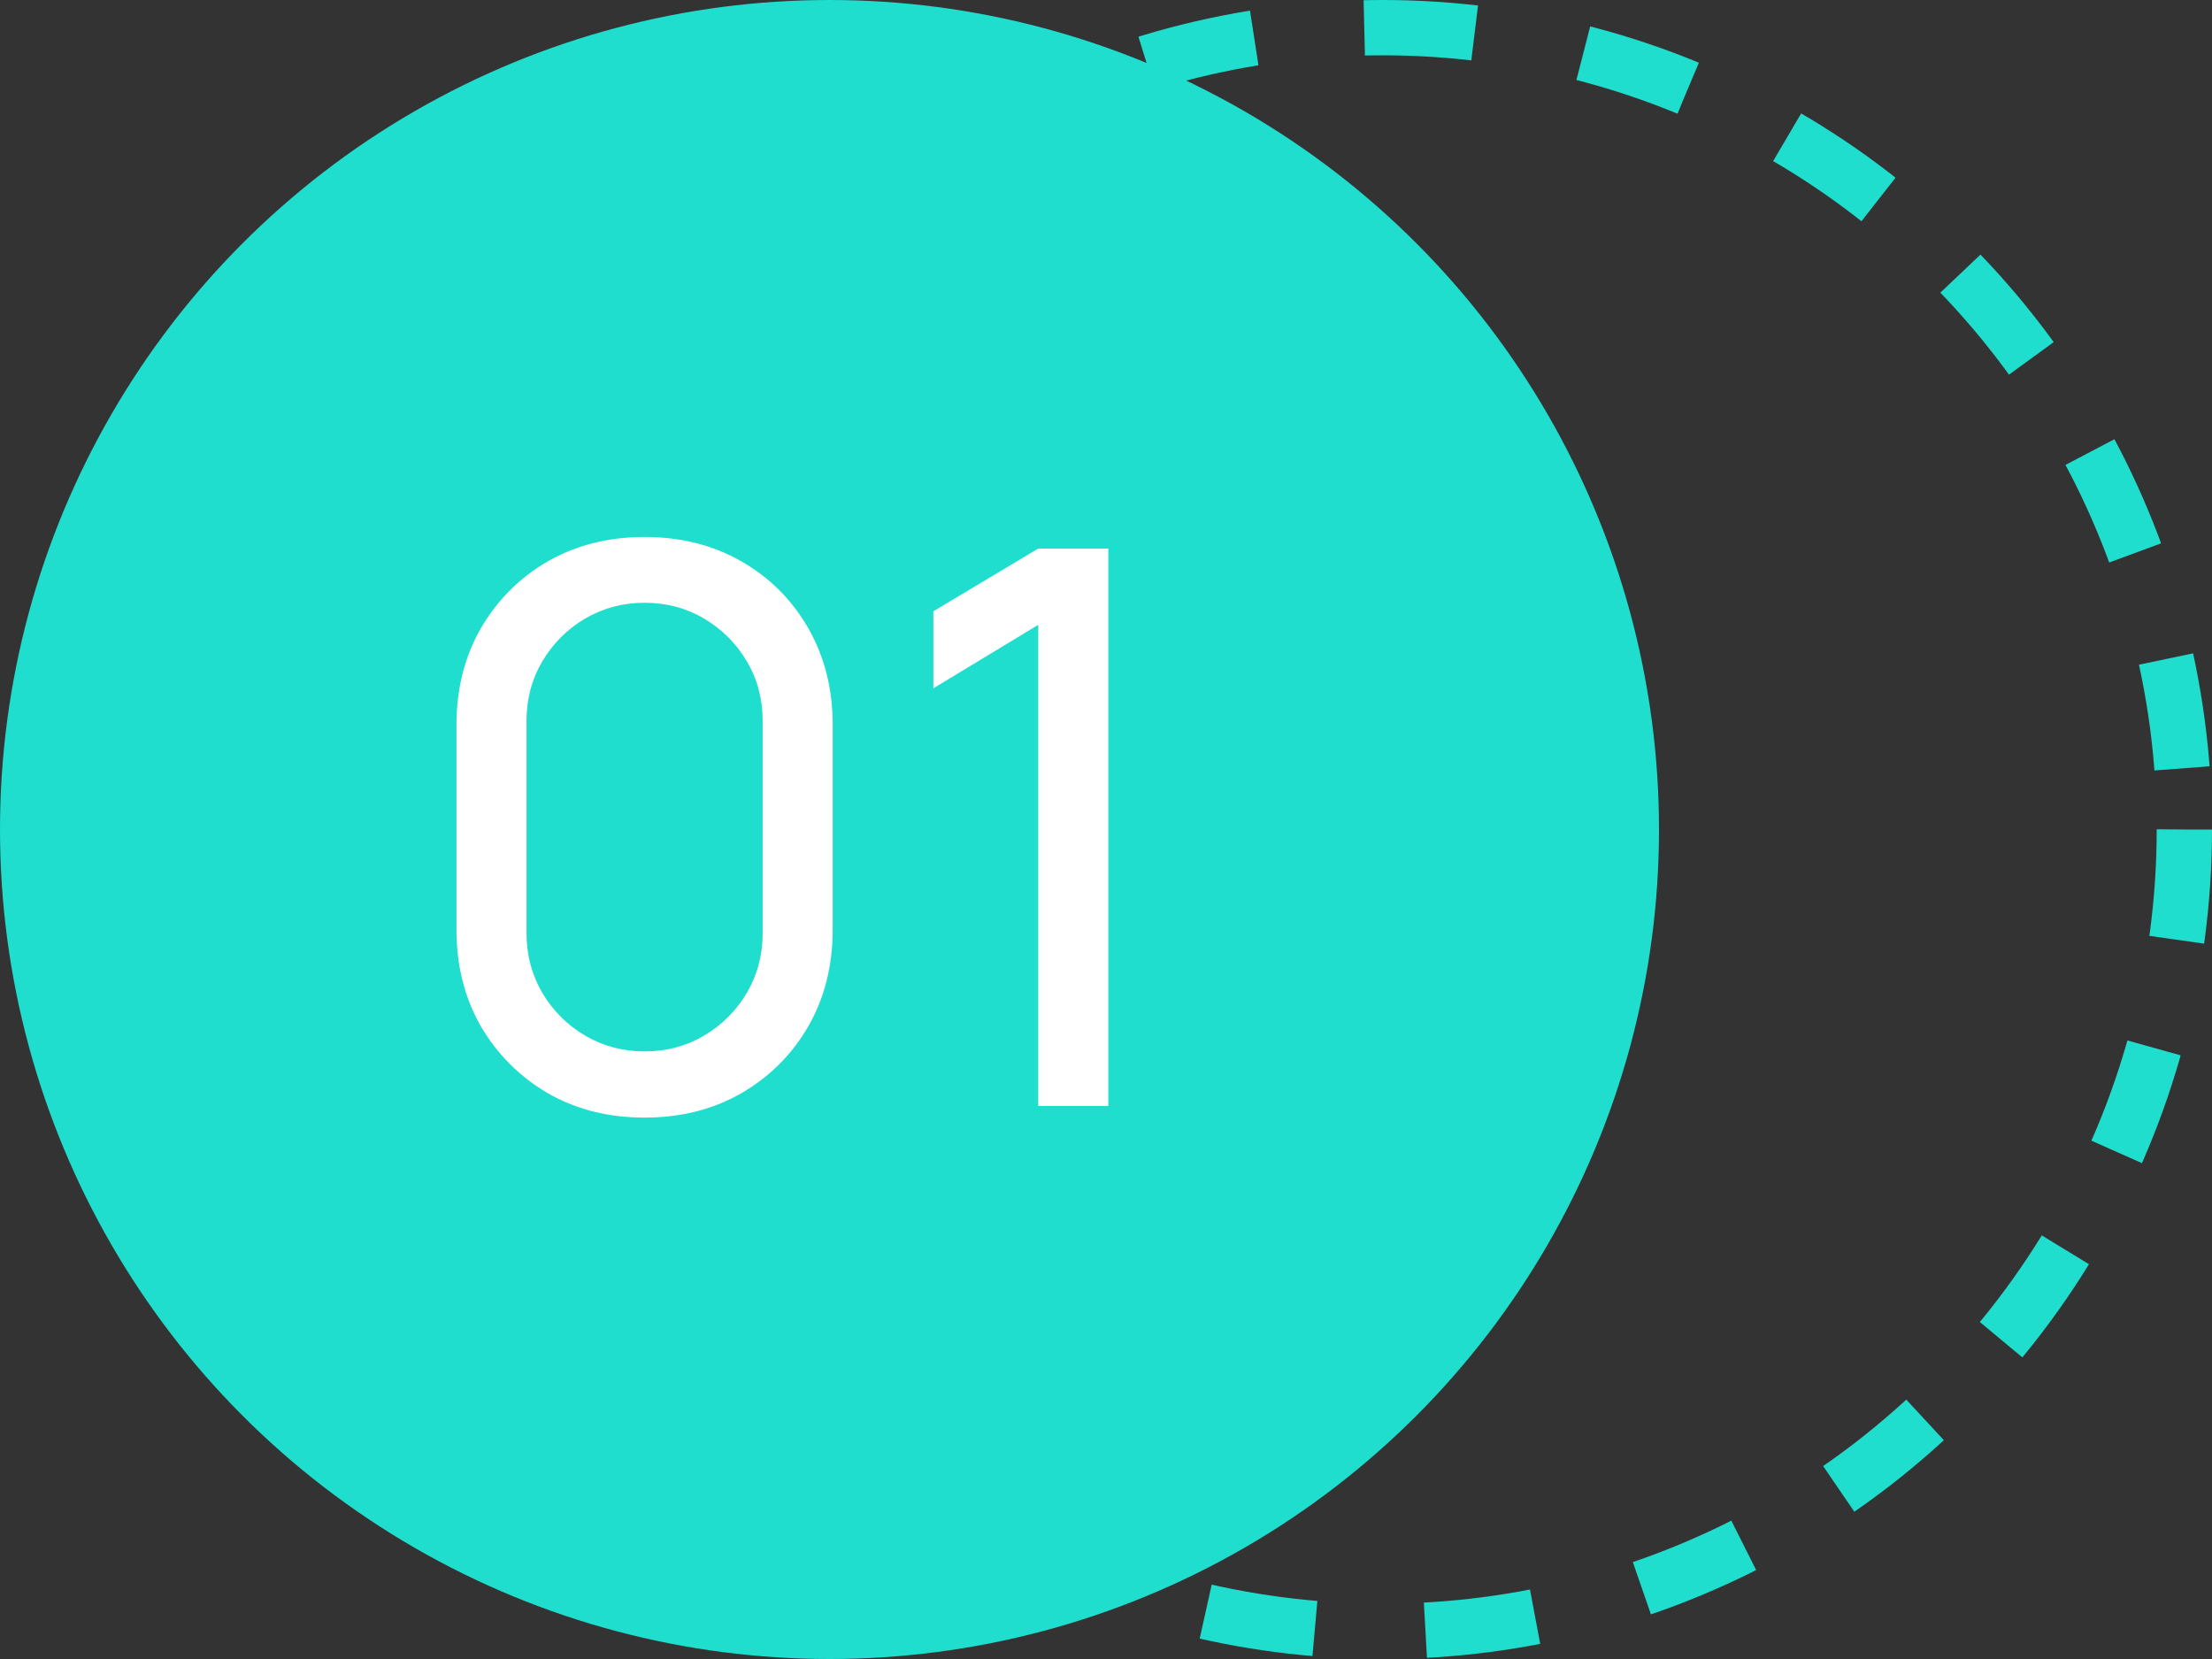 <?xml version="1.0" encoding="UTF-8"?> <svg xmlns="http://www.w3.org/2000/svg" width="40" height="30" viewBox="0 0 40 30" fill="none"><rect x="0" y="0" width="40" height="30" fill="#333333" stroke="none"/><circle cx="25" cy="15" r="14.5" stroke="#1FDECE" stroke-dasharray="2 2"></circle><circle cx="15" cy="15" r="15" fill="#1FDECE"></circle><path d="M11.656 20.21C11.003 20.21 10.42 20.063 9.906 19.769C9.398 19.47 8.994 19.067 8.695 18.558C8.401 18.045 8.254 17.461 8.254 16.808V13.112C8.254 12.459 8.401 11.875 8.695 11.362C8.994 10.849 9.398 10.445 9.906 10.151C10.42 9.857 11.003 9.71 11.656 9.71C12.31 9.71 12.893 9.857 13.406 10.151C13.92 10.445 14.323 10.849 14.617 11.362C14.911 11.875 15.058 12.459 15.058 13.112V16.808C15.058 17.461 14.911 18.045 14.617 18.558C14.323 19.067 13.92 19.47 13.406 19.769C12.893 20.063 12.31 20.21 11.656 20.21ZM11.656 19.013C12.053 19.013 12.412 18.917 12.734 18.726C13.056 18.535 13.313 18.278 13.504 17.956C13.696 17.629 13.791 17.27 13.791 16.878V13.035C13.791 12.638 13.696 12.279 13.504 11.957C13.313 11.635 13.056 11.378 12.734 11.187C12.412 10.996 12.053 10.9 11.656 10.9C11.264 10.9 10.905 10.996 10.578 11.187C10.256 11.378 10 11.635 9.808 11.957C9.617 12.279 9.521 12.638 9.521 13.035V16.878C9.521 17.27 9.617 17.629 9.808 17.956C10 18.278 10.256 18.535 10.578 18.726C10.905 18.917 11.264 19.013 11.656 19.013ZM18.775 20V11.299L16.878 12.447V11.054L18.775 9.92H20.042V20H18.775Z" fill="white"></path></svg> 